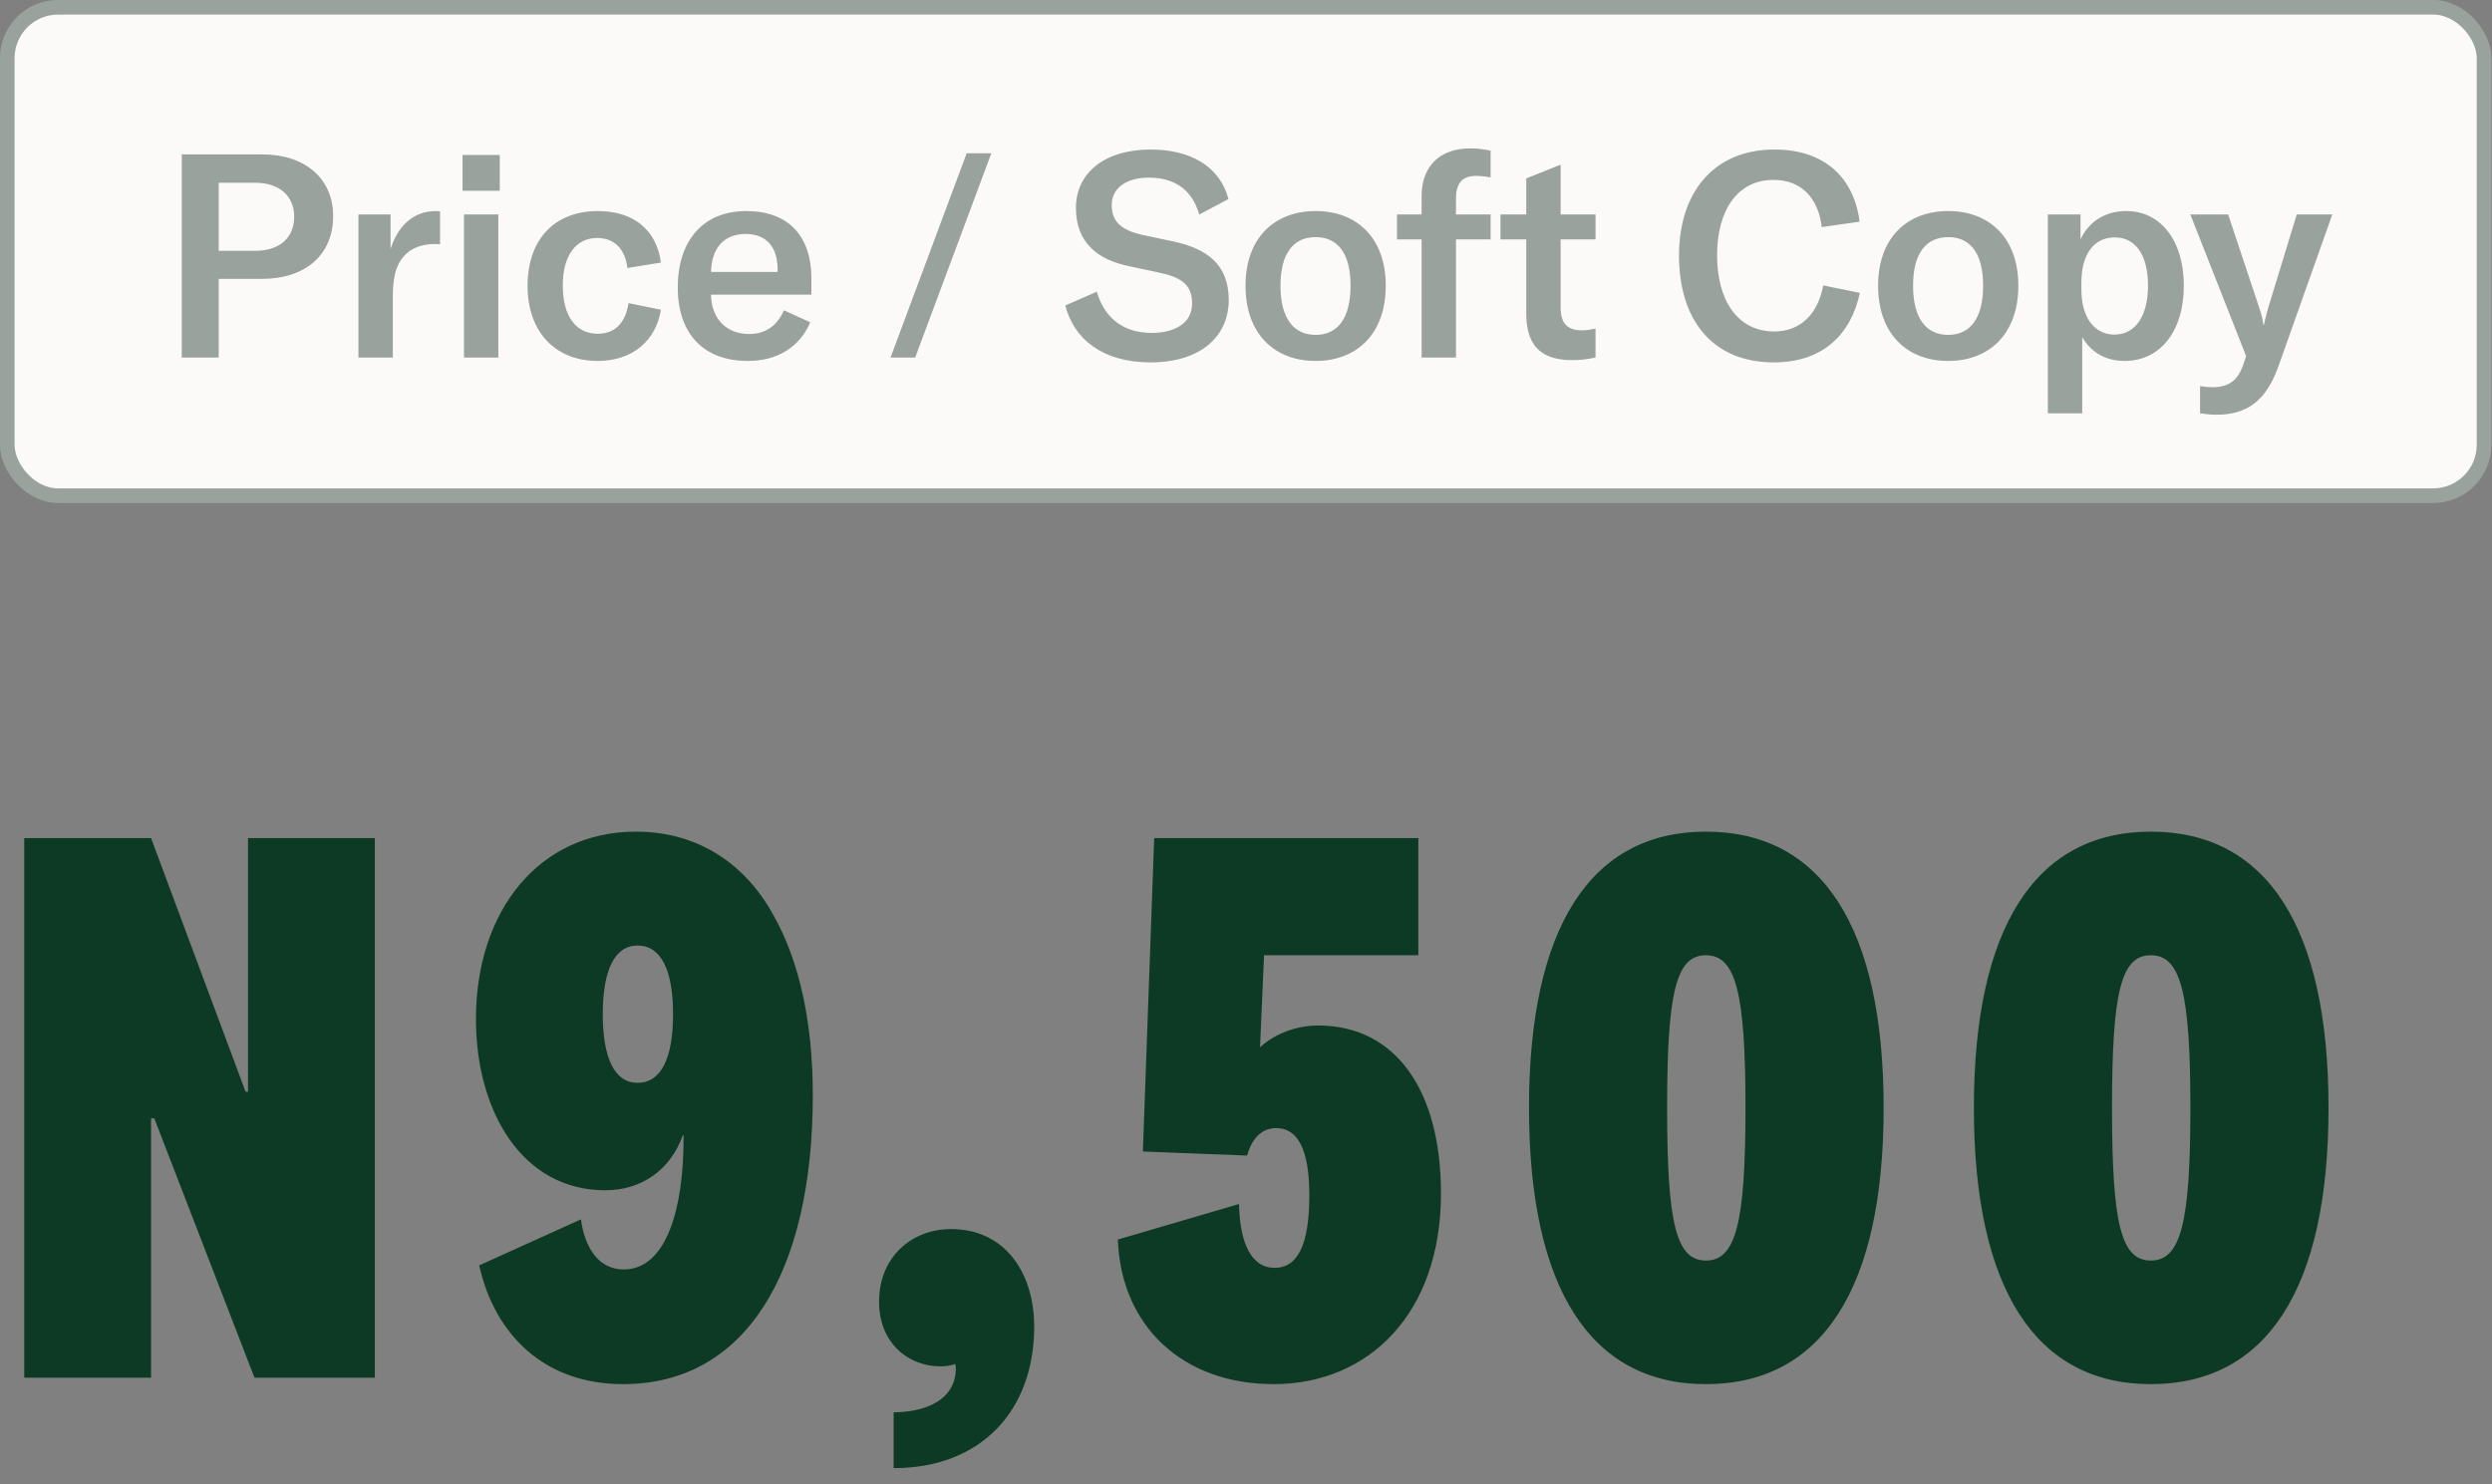 <svg xmlns="http://www.w3.org/2000/svg" width="94" height="56" viewBox="0 0 94 56" fill="none"><rect x="0" y="0" width="94" height="56" fill="#808080" stroke="none"/><path d="M9.355 41.188V31.619H14.139V51.975H9.599L5.82 42.193H5.698V51.975H0.914V31.619H5.698L9.264 41.188H9.355ZM22.737 38.262C22.737 39.938 23.194 40.852 24.047 40.852C24.931 40.852 25.388 39.938 25.388 38.262C25.388 36.586 24.931 35.672 24.047 35.672C23.194 35.672 22.737 36.586 22.737 38.262ZM18.075 47.739L21.914 46.002C22.067 47.13 22.615 47.892 23.529 47.892C25.145 47.892 25.785 45.576 25.785 42.955V42.833H25.754C25.297 44.113 24.23 44.905 22.829 44.905C19.69 44.905 17.953 41.919 17.953 38.445C17.953 34.362 20.33 31.375 23.987 31.375C26.363 31.375 28.131 32.625 29.167 34.514C30.173 36.282 30.66 38.628 30.66 41.309C30.66 48.044 28.1 52.219 23.499 52.219C20.513 52.219 18.654 50.33 18.075 47.739ZM39.01 50.055C39.01 53.224 36.999 55.388 33.708 55.388V53.285C35.323 53.255 36.054 52.554 36.054 51.64C36.054 51.579 36.054 51.518 36.024 51.457C35.902 51.518 35.658 51.548 35.475 51.548C34.256 51.548 33.159 50.665 33.159 49.111C33.159 47.404 34.409 46.368 35.871 46.368C37.883 46.368 39.01 47.983 39.01 50.055ZM43.11 43.443L43.537 31.619H53.501V36.038H47.681L47.529 39.512C47.986 39.085 48.778 38.689 49.723 38.689C52.618 38.689 54.355 41.096 54.355 45.027C54.355 49.568 51.612 52.219 48.047 52.219C44.603 52.219 42.287 50.025 42.165 46.764L46.736 45.423C46.767 46.886 47.193 47.831 48.077 47.831C48.961 47.831 49.388 46.947 49.388 45.088C49.388 43.382 48.961 42.559 48.138 42.559C47.529 42.559 47.193 43.047 47.041 43.595L43.11 43.443ZM64.348 31.375C68.736 31.375 71.052 35.002 71.052 41.797C71.052 48.593 68.736 52.219 64.348 52.219C59.99 52.219 57.675 48.593 57.675 41.797C57.675 35.002 59.99 31.375 64.348 31.375ZM64.348 47.556C65.476 47.556 65.841 46.155 65.841 41.797C65.841 37.44 65.476 36.038 64.348 36.038C63.221 36.038 62.885 37.44 62.885 41.797C62.885 46.155 63.221 47.556 64.348 47.556ZM81.13 31.375C85.518 31.375 87.834 35.002 87.834 41.797C87.834 48.593 85.518 52.219 81.13 52.219C76.772 52.219 74.456 48.593 74.456 41.797C74.456 35.002 76.772 31.375 81.13 31.375ZM81.13 47.556C82.257 47.556 82.623 46.155 82.623 41.797C82.623 37.44 82.257 36.038 81.13 36.038C80.002 36.038 79.667 37.44 79.667 41.797C79.667 46.155 80.002 47.556 81.13 47.556Z" fill="#0D3A25"></path><rect x="0.274" y="0.274" width="93.426" height="18.426" rx="1.921" fill="#FBFAF9"></rect><rect x="0.274" y="0.274" width="93.426" height="18.426" rx="1.921" stroke="#BFCAC4" stroke-width="0.549"></rect><rect x="0.274" y="0.274" width="93.426" height="18.426" rx="1.921" stroke="black" stroke-opacity="0.2" stroke-width="0.549"></rect><path d="M8.249 13.488H6.857V5.826H9.89C11.519 5.826 12.566 6.743 12.566 8.157C12.566 9.603 11.53 10.52 9.879 10.52H8.249V13.488ZM8.249 9.463H9.631C10.537 9.463 11.098 8.977 11.098 8.178C11.098 7.391 10.537 6.894 9.631 6.894H8.249V9.463ZM14.731 9.398C15.001 8.545 15.573 7.963 16.447 7.963C16.501 7.963 16.544 7.963 16.598 7.973V9.214C16.544 9.214 16.49 9.204 16.425 9.204C15.907 9.204 15.551 9.355 15.303 9.592C14.871 10.013 14.817 10.628 14.817 11.222V13.488H13.522V8.092H14.731V9.398ZM17.502 13.488V8.092H18.797V13.488H17.502ZM17.448 7.196V5.847H18.851V7.196H17.448ZM22.545 13.617C20.937 13.617 19.901 12.506 19.901 10.79C19.901 9.031 20.915 7.963 22.555 7.963C23.894 7.963 24.768 8.675 24.93 9.905L23.667 10.11C23.581 9.376 23.16 8.977 22.523 8.977C21.725 8.977 21.228 9.646 21.228 10.758C21.228 11.923 21.714 12.592 22.545 12.592C23.192 12.592 23.591 12.193 23.71 11.437L24.93 11.686C24.735 12.883 23.829 13.617 22.545 13.617ZM28.211 13.617C26.56 13.617 25.567 12.614 25.567 10.844C25.567 9.063 26.538 7.963 28.146 7.963C29.711 7.963 30.606 8.869 30.606 10.52V11.114H26.819C26.829 12.02 27.401 12.603 28.254 12.603C28.869 12.603 29.322 12.29 29.57 11.707L30.563 12.16C30.164 13.099 29.311 13.617 28.211 13.617ZM26.819 10.261H29.333V10.175C29.333 9.29 28.89 8.826 28.124 8.826C27.304 8.826 26.84 9.365 26.819 10.261ZM37.392 5.783L34.521 13.488H33.593L36.464 5.783H37.392ZM43.391 13.671C41.578 13.671 40.499 12.776 40.186 11.524L41.373 11.006C41.621 11.869 42.247 12.56 43.445 12.56C44.233 12.56 44.967 12.247 44.967 11.448C44.967 10.704 44.514 10.445 43.672 10.272L42.603 10.045C41.395 9.797 40.586 9.15 40.586 7.844C40.586 6.517 41.675 5.642 43.402 5.642C44.848 5.642 46.003 6.236 46.337 7.509L45.237 8.092C44.988 7.207 44.352 6.7 43.337 6.7C42.496 6.7 41.934 7.088 41.934 7.736C41.934 8.362 42.291 8.686 43.121 8.869L44.244 9.106C45.506 9.376 46.348 9.959 46.348 11.319C46.348 12.635 45.355 13.671 43.391 13.671ZM49.627 13.617C48.073 13.617 46.983 12.592 46.983 10.779C46.983 8.977 48.073 7.963 49.627 7.963C51.181 7.963 52.271 8.977 52.271 10.779C52.271 12.592 51.181 13.617 49.627 13.617ZM48.3 10.779C48.3 12.009 48.796 12.635 49.627 12.635C50.458 12.635 50.944 12.009 50.944 10.779C50.944 9.549 50.458 8.945 49.627 8.945C48.796 8.945 48.3 9.549 48.3 10.779ZM56.226 8.092V9.031H54.92V13.488H53.625V9.031H52.697V8.092H53.625V7.401C53.625 6.279 54.305 5.599 55.459 5.599C55.729 5.599 55.988 5.632 56.226 5.686V6.689C56.031 6.657 55.837 6.635 55.675 6.635C55.157 6.635 54.92 6.916 54.92 7.488V8.092H56.226ZM56.601 9.031V8.092H57.572V6.732L58.867 6.214V8.092H60.184V9.031H58.867V11.61C58.867 12.182 59.115 12.463 59.655 12.463C59.871 12.463 60.011 12.43 60.184 12.398V13.488C59.871 13.553 59.633 13.585 59.299 13.585C58.004 13.585 57.572 12.905 57.572 11.815V9.031H56.601ZM66.917 13.671C64.51 13.671 63.334 11.966 63.334 9.646C63.334 7.261 64.64 5.642 66.939 5.642C68.849 5.642 69.939 6.732 70.144 8.362L68.719 8.567C68.59 7.477 67.953 6.786 66.895 6.786C65.546 6.786 64.769 7.919 64.769 9.635C64.769 11.308 65.525 12.506 66.928 12.506C67.91 12.506 68.579 11.848 68.773 10.768L70.154 11.049C69.831 12.581 68.784 13.671 66.917 13.671ZM73.488 13.617C71.934 13.617 70.844 12.592 70.844 10.779C70.844 8.977 71.934 7.963 73.488 7.963C75.042 7.963 76.132 8.977 76.132 10.779C76.132 12.592 75.042 13.617 73.488 13.617ZM72.161 10.779C72.161 12.009 72.657 12.635 73.488 12.635C74.319 12.635 74.805 12.009 74.805 10.779C74.805 9.549 74.319 8.945 73.488 8.945C72.657 8.945 72.161 9.549 72.161 10.779ZM77.248 15.592V8.092H78.478V9.031C78.813 8.329 79.439 7.963 80.205 7.963C81.5 7.963 82.374 9.074 82.374 10.779C82.374 12.517 81.468 13.617 80.14 13.617C79.374 13.617 78.834 13.24 78.543 12.711V15.592H77.248ZM78.511 10.93C78.511 11.966 78.996 12.624 79.762 12.624C80.539 12.624 81.025 11.934 81.025 10.779C81.025 9.624 80.561 8.955 79.773 8.955C78.996 8.955 78.511 9.571 78.511 10.66V10.93ZM83.582 15.646C83.421 15.646 83.216 15.624 82.989 15.592V14.567C83.183 14.599 83.313 14.61 83.442 14.61C84.079 14.61 84.413 14.351 84.618 13.758L84.726 13.434L82.622 8.092H84.046L85.223 11.621C85.309 11.869 85.352 12.074 85.374 12.258H85.395C85.428 12.096 85.482 11.902 85.557 11.621L86.636 8.092H87.975L85.957 13.779C85.471 15.161 84.737 15.646 83.582 15.646Z" fill="#BFCAC4"></path><path d="M8.249 13.488H6.857V5.826H9.89C11.519 5.826 12.566 6.743 12.566 8.157C12.566 9.603 11.53 10.52 9.879 10.52H8.249V13.488ZM8.249 9.463H9.631C10.537 9.463 11.098 8.977 11.098 8.178C11.098 7.391 10.537 6.894 9.631 6.894H8.249V9.463ZM14.731 9.398C15.001 8.545 15.573 7.963 16.447 7.963C16.501 7.963 16.544 7.963 16.598 7.973V9.214C16.544 9.214 16.49 9.204 16.425 9.204C15.907 9.204 15.551 9.355 15.303 9.592C14.871 10.013 14.817 10.628 14.817 11.222V13.488H13.522V8.092H14.731V9.398ZM17.502 13.488V8.092H18.797V13.488H17.502ZM17.448 7.196V5.847H18.851V7.196H17.448ZM22.545 13.617C20.937 13.617 19.901 12.506 19.901 10.79C19.901 9.031 20.915 7.963 22.555 7.963C23.894 7.963 24.768 8.675 24.93 9.905L23.667 10.11C23.581 9.376 23.16 8.977 22.523 8.977C21.725 8.977 21.228 9.646 21.228 10.758C21.228 11.923 21.714 12.592 22.545 12.592C23.192 12.592 23.591 12.193 23.71 11.437L24.93 11.686C24.735 12.883 23.829 13.617 22.545 13.617ZM28.211 13.617C26.56 13.617 25.567 12.614 25.567 10.844C25.567 9.063 26.538 7.963 28.146 7.963C29.711 7.963 30.606 8.869 30.606 10.52V11.114H26.819C26.829 12.02 27.401 12.603 28.254 12.603C28.869 12.603 29.322 12.29 29.57 11.707L30.563 12.16C30.164 13.099 29.311 13.617 28.211 13.617ZM26.819 10.261H29.333V10.175C29.333 9.29 28.89 8.826 28.124 8.826C27.304 8.826 26.84 9.365 26.819 10.261ZM37.392 5.783L34.521 13.488H33.593L36.464 5.783H37.392ZM43.391 13.671C41.578 13.671 40.499 12.776 40.186 11.524L41.373 11.006C41.621 11.869 42.247 12.56 43.445 12.56C44.233 12.56 44.967 12.247 44.967 11.448C44.967 10.704 44.514 10.445 43.672 10.272L42.603 10.045C41.395 9.797 40.586 9.15 40.586 7.844C40.586 6.517 41.675 5.642 43.402 5.642C44.848 5.642 46.003 6.236 46.337 7.509L45.237 8.092C44.988 7.207 44.352 6.7 43.337 6.7C42.496 6.7 41.934 7.088 41.934 7.736C41.934 8.362 42.291 8.686 43.121 8.869L44.244 9.106C45.506 9.376 46.348 9.959 46.348 11.319C46.348 12.635 45.355 13.671 43.391 13.671ZM49.627 13.617C48.073 13.617 46.983 12.592 46.983 10.779C46.983 8.977 48.073 7.963 49.627 7.963C51.181 7.963 52.271 8.977 52.271 10.779C52.271 12.592 51.181 13.617 49.627 13.617ZM48.3 10.779C48.3 12.009 48.796 12.635 49.627 12.635C50.458 12.635 50.944 12.009 50.944 10.779C50.944 9.549 50.458 8.945 49.627 8.945C48.796 8.945 48.3 9.549 48.3 10.779ZM56.226 8.092V9.031H54.92V13.488H53.625V9.031H52.697V8.092H53.625V7.401C53.625 6.279 54.305 5.599 55.459 5.599C55.729 5.599 55.988 5.632 56.226 5.686V6.689C56.031 6.657 55.837 6.635 55.675 6.635C55.157 6.635 54.92 6.916 54.92 7.488V8.092H56.226ZM56.601 9.031V8.092H57.572V6.732L58.867 6.214V8.092H60.184V9.031H58.867V11.61C58.867 12.182 59.115 12.463 59.655 12.463C59.871 12.463 60.011 12.43 60.184 12.398V13.488C59.871 13.553 59.633 13.585 59.299 13.585C58.004 13.585 57.572 12.905 57.572 11.815V9.031H56.601ZM66.917 13.671C64.51 13.671 63.334 11.966 63.334 9.646C63.334 7.261 64.64 5.642 66.939 5.642C68.849 5.642 69.939 6.732 70.144 8.362L68.719 8.567C68.59 7.477 67.953 6.786 66.895 6.786C65.546 6.786 64.769 7.919 64.769 9.635C64.769 11.308 65.525 12.506 66.928 12.506C67.91 12.506 68.579 11.848 68.773 10.768L70.154 11.049C69.831 12.581 68.784 13.671 66.917 13.671ZM73.488 13.617C71.934 13.617 70.844 12.592 70.844 10.779C70.844 8.977 71.934 7.963 73.488 7.963C75.042 7.963 76.132 8.977 76.132 10.779C76.132 12.592 75.042 13.617 73.488 13.617ZM72.161 10.779C72.161 12.009 72.657 12.635 73.488 12.635C74.319 12.635 74.805 12.009 74.805 10.779C74.805 9.549 74.319 8.945 73.488 8.945C72.657 8.945 72.161 9.549 72.161 10.779ZM77.248 15.592V8.092H78.478V9.031C78.813 8.329 79.439 7.963 80.205 7.963C81.5 7.963 82.374 9.074 82.374 10.779C82.374 12.517 81.468 13.617 80.14 13.617C79.374 13.617 78.834 13.24 78.543 12.711V15.592H77.248ZM78.511 10.93C78.511 11.966 78.996 12.624 79.762 12.624C80.539 12.624 81.025 11.934 81.025 10.779C81.025 9.624 80.561 8.955 79.773 8.955C78.996 8.955 78.511 9.571 78.511 10.66V10.93ZM83.582 15.646C83.421 15.646 83.216 15.624 82.989 15.592V14.567C83.183 14.599 83.313 14.61 83.442 14.61C84.079 14.61 84.413 14.351 84.618 13.758L84.726 13.434L82.622 8.092H84.046L85.223 11.621C85.309 11.869 85.352 12.074 85.374 12.258H85.395C85.428 12.096 85.482 11.902 85.557 11.621L86.636 8.092H87.975L85.957 13.779C85.471 15.161 84.737 15.646 83.582 15.646Z" fill="black" fill-opacity="0.2"></path></svg>